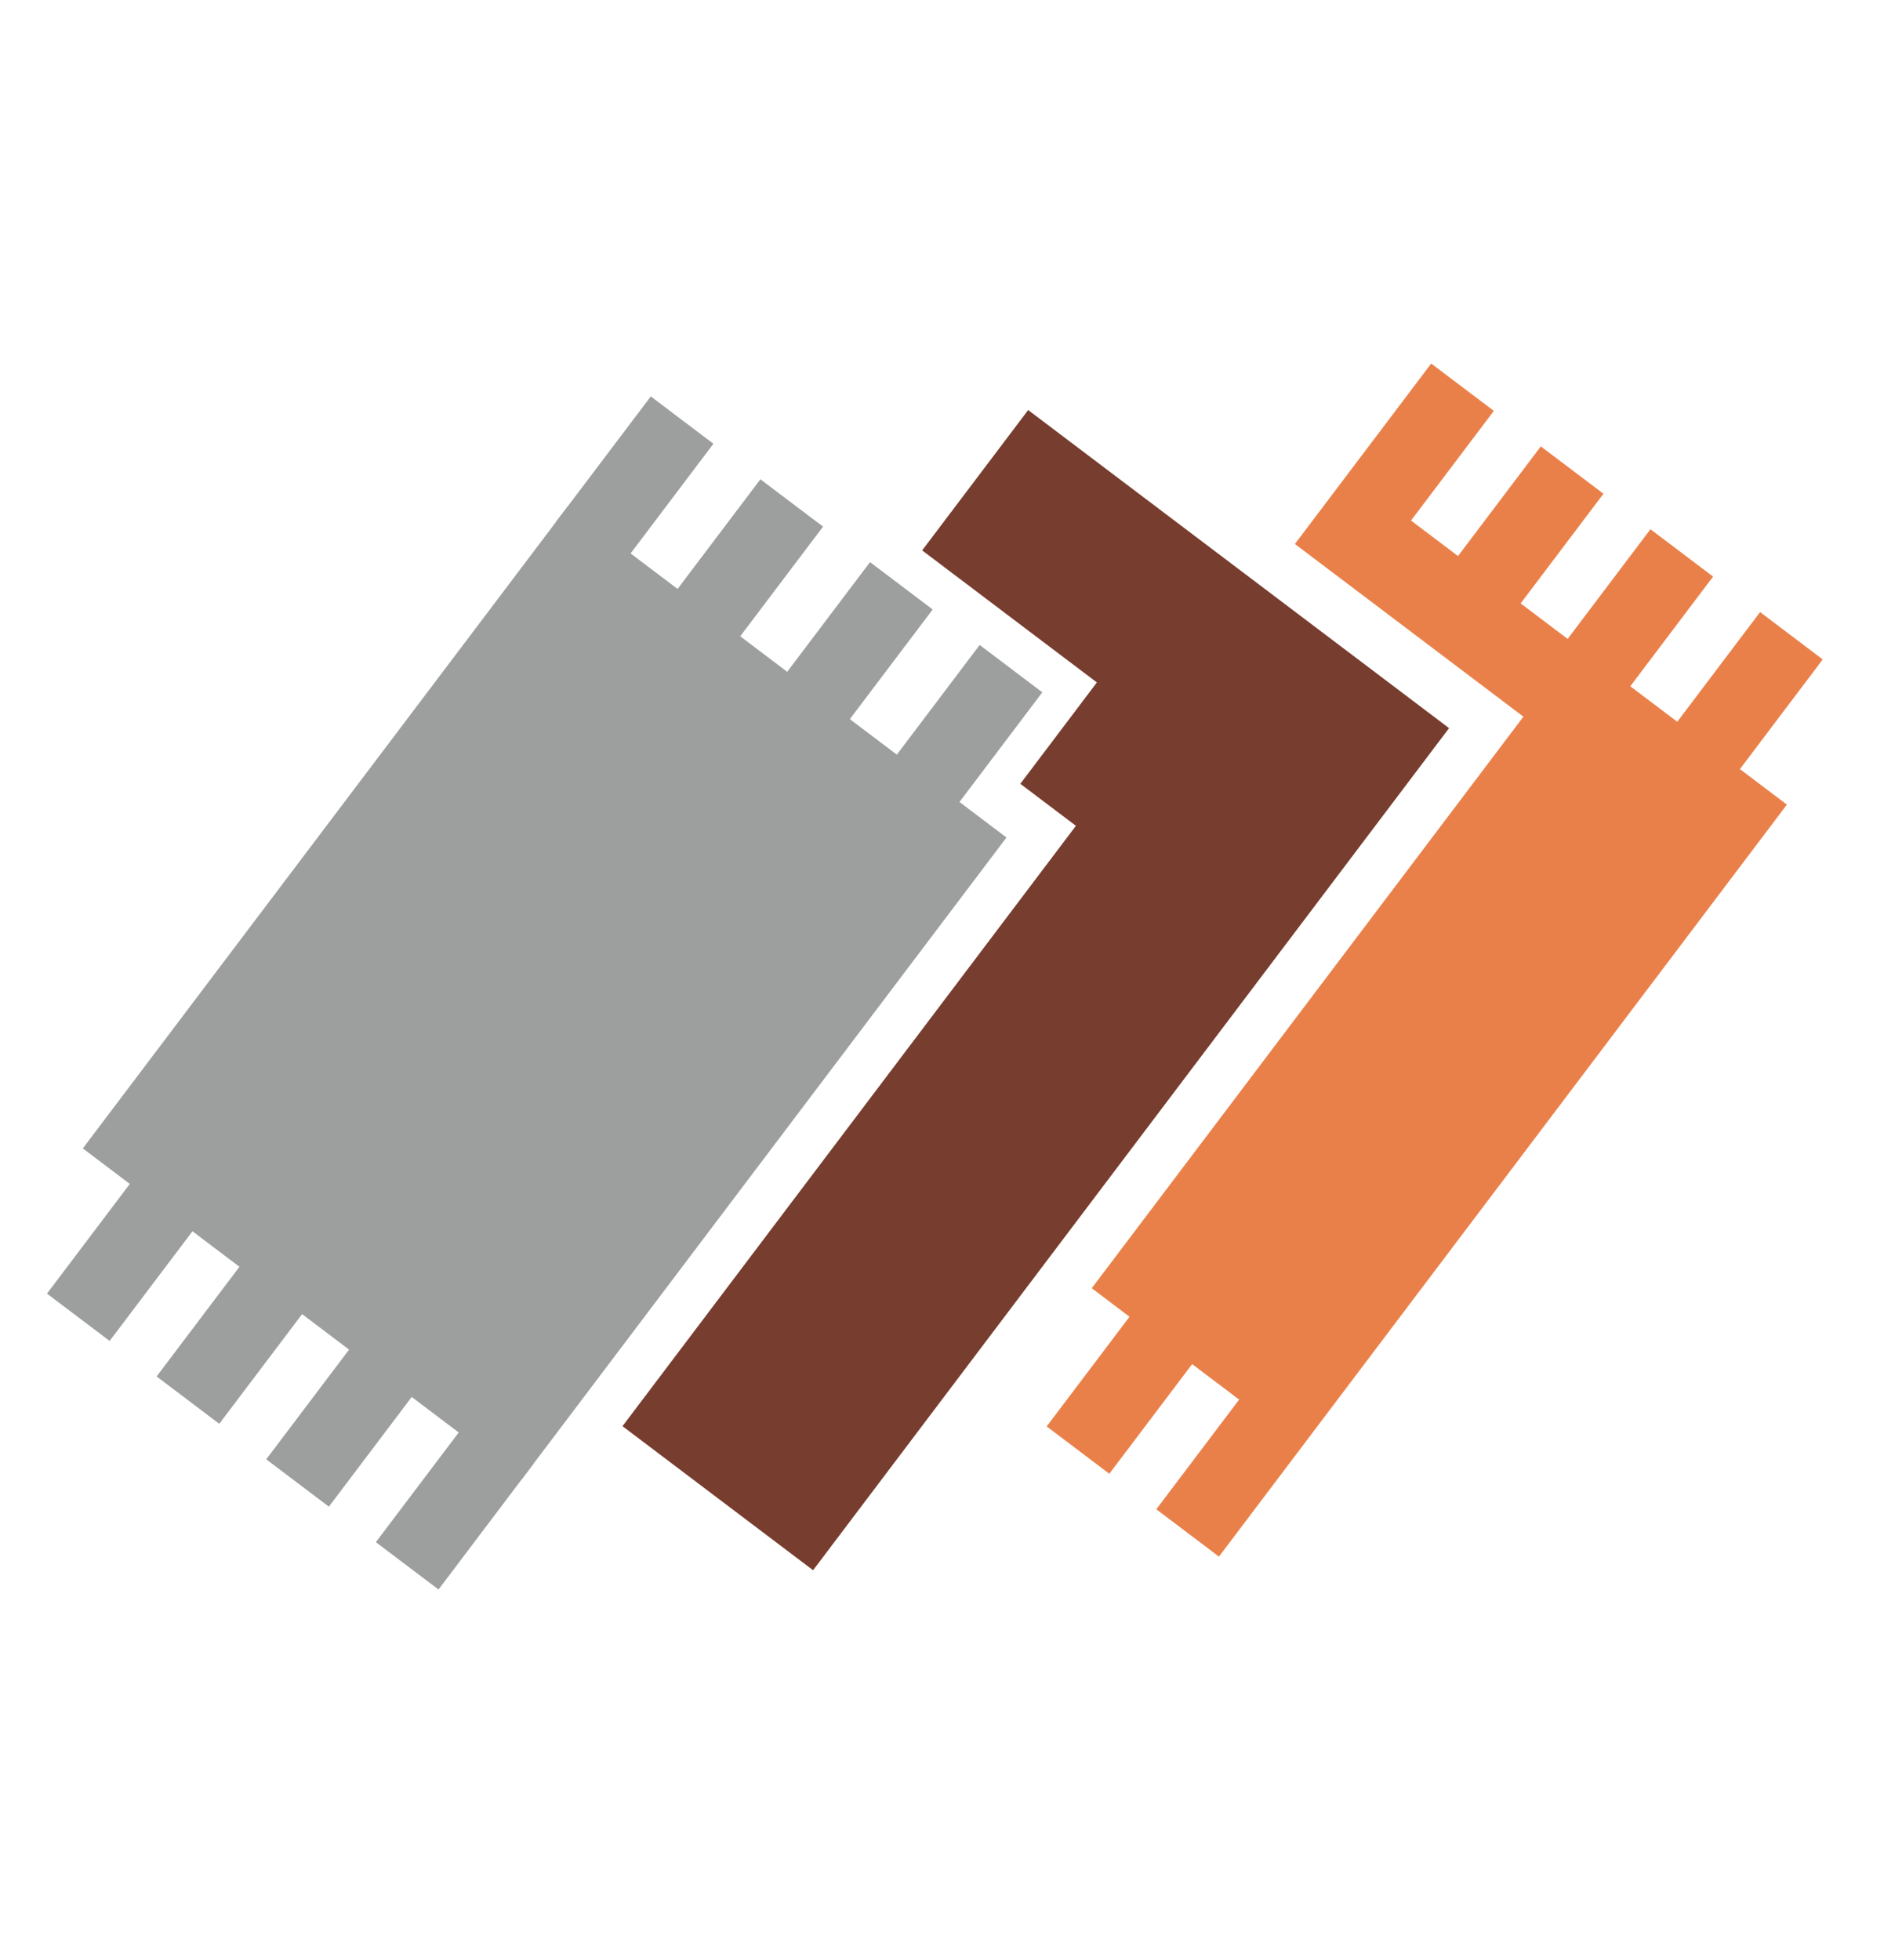 <?xml version="1.0" encoding="UTF-8"?> <svg xmlns="http://www.w3.org/2000/svg" width="125" height="130" viewBox="0 0 125 130" fill="none"><rect x="37.682" y="33.567" width="36.465" height="53.395" transform="rotate(37.071 37.682 33.567)" fill="#9D9E9E"></rect><rect x="43.178" y="26.293" width="5.209" height="10.419" transform="rotate(37.071 43.178 26.293)" fill="#9D9E9E"></rect><rect x="50.451" y="31.789" width="5.209" height="10.419" transform="rotate(37.071 50.451 31.789)" fill="#9D9E9E"></rect><rect x="57.725" y="37.284" width="5.209" height="10.419" transform="rotate(37.071 57.725 37.284)" fill="#9D9E9E"></rect><rect x="64.999" y="42.779" width="5.209" height="10.419" transform="rotate(37.071 64.999 42.779)" fill="#9D9E9E"></rect><rect x="9.398" y="77.487" width="5.209" height="10.419" transform="rotate(37.071 9.398 77.487)" fill="#9D9E9E"></rect><rect x="16.672" y="82.982" width="5.209" height="10.419" transform="rotate(37.071 16.672 82.982)" fill="#9D9E9E"></rect><rect x="23.945" y="88.478" width="5.209" height="10.419" transform="rotate(37.071 23.945 88.478)" fill="#9D9E9E"></rect><rect x="31.219" y="93.973" width="5.209" height="10.419" transform="rotate(37.071 31.219 93.973)" fill="#9D9E9E"></rect><path d="M68.217 27.197L61.184 36.506L72.776 45.264L67.697 51.987L71.385 54.773L41.301 94.594L53.947 104.148L96.143 48.295L68.217 27.197Z" fill="#773D2E"></path><path d="M93.618 34.526L96.736 36.881L102.231 29.608L106.387 32.748L100.892 40.021L104.01 42.377L109.505 35.103L113.661 38.243L108.166 45.517L111.284 47.872L116.779 40.598L120.935 43.738L115.44 51.012L118.557 53.367L80.875 103.245L76.719 100.105L82.214 92.831L79.097 90.476L73.601 97.749L69.445 94.609L74.941 87.336L72.435 85.443L101.075 47.534L85.915 36.081L94.957 24.112L99.114 27.252L93.618 34.526Z" fill="#EA8049"></path></svg> 